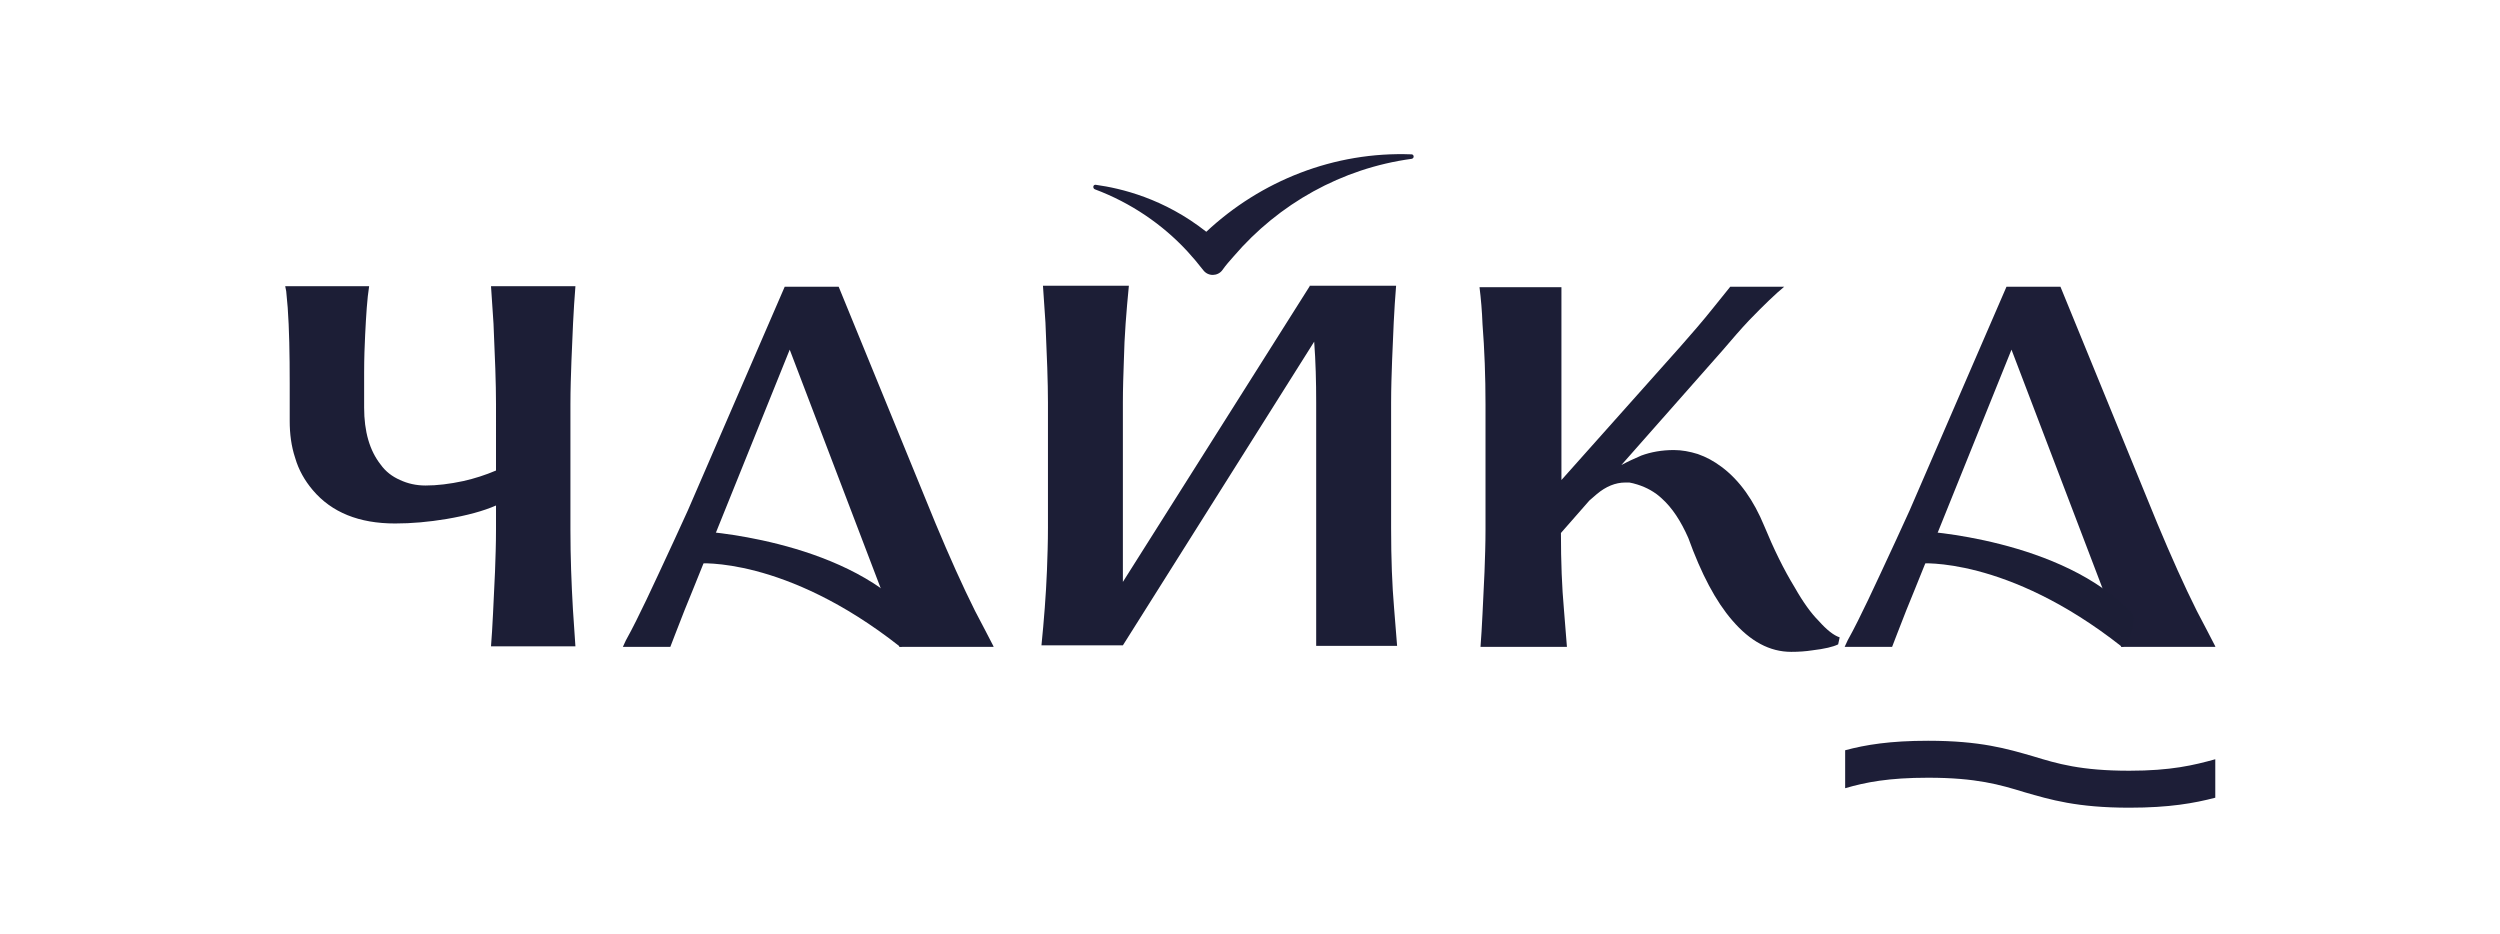 <?xml version="1.0" encoding="UTF-8"?> <!-- Generator: Adobe Illustrator 26.4.1, SVG Export Plug-In . SVG Version: 6.00 Build 0) --> <svg xmlns="http://www.w3.org/2000/svg" xmlns:xlink="http://www.w3.org/1999/xlink" id="Слой_1" x="0px" y="0px" viewBox="0 0 500.5 186.9" style="enable-background:new 0 0 500.5 186.9;" xml:space="preserve"> <style type="text/css"> .st0{fill:#1C1E36;} .st1{fill:#1D1E37;} </style> <g> <path class="st0" d="M99.3,101.2c-2.5,1.1-5.8,2-9.9,2.7c-3.6,0.6-7,0.9-10.3,0.9c-7.2,0-12.7-2.2-16.5-6.7c-1.6-1.9-2.8-4-3.5-6.4 c-0.8-2.4-1.1-4.9-1.1-7.4v-7.5c0-6-0.1-11-0.4-15.2l-0.3-3.3l-0.2-1h16.8c-0.4,2.5-0.6,5.8-0.8,9.8c-0.1,2.1-0.2,4.6-0.2,7.5v7 c0,4.8,1.1,8.6,3.3,11.4c1,1.4,2.3,2.4,3.9,3.1c1.5,0.7,3.2,1.1,5.1,1.1c2.3,0,4.8-0.3,7.6-0.9c2.2-0.5,4.4-1.2,6.5-2.1V80.9 c0-4.1-0.2-9.4-0.5-16.1l-0.5-7.5h16.9c-0.4,4.9-0.6,9.9-0.8,15c-0.1,2.8-0.2,5.7-0.2,8.6v25.2c0,5.4,0.2,10.7,0.5,15.9l0.5,7.4 H98.3c0.3-3.7,0.5-8.6,0.8-14.9c0.1-2.8,0.2-5.6,0.2-8.5V101.2z"></path> <path class="st0" d="M263.5,129.2V80.6c0-4.1-0.1-8.2-0.4-12.2l-38.3,60.8h-16.3c0.5-5,0.9-10,1.1-15c0.1-2.8,0.2-5.6,0.2-8.6V80.6 c0-4-0.2-9.3-0.5-16l-0.5-7.4h17.2c-0.5,5.1-0.9,10.1-1,14.9c-0.1,2.8-0.2,5.6-0.2,8.5v35.9l37.4-59.2v-0.1h17.3 c-0.4,4.8-0.6,9.8-0.8,14.9c-0.1,2.8-0.2,5.6-0.2,8.5v25.1c0,6.1,0.2,11.5,0.6,16.1c0.2,2.6,0.4,5.1,0.6,7.5H263.5z"></path> <path class="st0" d="M368.3,127.6L368,129c-1,0.5-2.7,0.9-5.2,1.2c-1.3,0.2-2.7,0.3-4.2,0.3c-4.3,0-8.2-2.1-11.8-6.3 c-3.3-3.8-6.2-9.3-8.8-16.5c-1.5-3.4-3.2-6-5.3-7.9c-1.4-1.3-3-2.2-4.9-2.8c-0.6-0.2-1.1-0.3-1.6-0.4h-0.8c-2,0-3.9,0.8-5.7,2.3 l-1.5,1.3l-5.7,6.5c0,5.8,0.2,10.9,0.6,15.3c0.2,2.6,0.4,5.1,0.6,7.5h-17.3c0.3-3.8,0.5-8.8,0.8-15c0.1-2.8,0.2-5.6,0.2-8.5v-25 c0-5.6-0.2-11-0.6-16.1c-0.1-2.6-0.3-5-0.6-7.4h16.4l0,38.6l23.8-26.7c2.1-2.4,4.4-5,6.7-7.9l3.3-4.1h10.8c-1.7,1.4-4,3.6-7,6.7 c-1.8,1.9-3.5,3.9-5.3,6l-20.3,23c1.3-0.7,2.6-1.3,4-1.9c1.9-0.7,4.1-1.1,6.5-1.1c1.6,0,3.2,0.3,4.8,0.8c1.7,0.6,3.2,1.4,4.8,2.6 c3.6,2.7,6.4,6.7,8.5,11.8c1.9,4.6,3.9,8.7,6.1,12.3c1.7,3,3.3,5.2,4.8,6.7C365.7,126.1,367.1,127.2,368.3,127.6z"></path> <path class="st1" d="M443.5,129.4c-1-1.9-2.2-4.3-3.7-7.1c-2.5-5-5.1-10.8-7.9-17.5l-19.4-47.4h-10.8l-19.4,44.8l-2.7,5.9 c-2.2,4.8-4.1,8.8-5.6,12c-1.4,2.9-2.7,5.6-4.1,8.1l-0.6,1.3h9.5l1-2.6c1.3-3.4,2.5-6.4,3.5-8.8l19.4-48.1l18.8,49.3 c1.4,4.3,2.4,7.2,2.8,8.8c0.3,0.9,0.4,1.4,0.3,1.4H443.5z"></path> <path class="st0" d="M424.7,129.4c-23-18.1-40.3-16.6-40.3-16.6v-6.5c0,0,28.6,1.5,42.5,16.6C427.9,123.8,425.8,130.3,424.7,129.4z "></path> <path class="st0" d="M198.9,129.4c-1-1.9-2.2-4.3-3.7-7.1c-2.5-5-5.1-10.8-7.9-17.5l-19.4-47.4h-10.8l-19.4,44.8l-2.7,5.9 c-2.2,4.8-4.1,8.8-5.6,12c-1.4,2.9-2.7,5.6-4.1,8.1l-0.6,1.3h9.5l1-2.6c1.3-3.4,2.5-6.4,3.5-8.8l19.4-48.1l18.8,49.3 c1.4,4.3,2.4,7.2,2.8,8.8c0.3,0.9,0.4,1.4,0.3,1.4H198.9z"></path> <path class="st0" d="M180.1,129.4c-23-18.1-40.3-16.6-40.3-16.6v-6.5c0,0,28.6,1.5,42.5,16.6C183.3,123.8,181.2,130.3,180.1,129.4z "></path> <path class="st1" d="M241.5,46.4c-8.5-6.7-17.1-8.7-22.1-9.4c-0.6-0.1-0.7,0.7-0.2,0.9c7.2,2.7,13.5,7,18.5,12.4 c1.1,1.2,2.2,2.5,3.2,3.8c1,1.3,2.9,1.2,3.8,0c0.7-1,1.5-1.9,2.3-2.8c9-10.5,21.6-17.6,35.6-19.5c0.6-0.1,0.5-0.9,0-0.9 C267.1,30.3,252.4,36.2,241.5,46.4z"></path> <g> <path class="st1" d="M443.5,152c-4.3,1.2-8.9,2.3-17.2,2.3c-9.7,0-14.4-1.4-19.3-2.9c-5.2-1.5-10.5-3.1-21-3.1 c-7.6,0-12.5,0.8-16.6,1.9v7.6c4.1-1.2,8.7-2.1,16.6-2.1c9.7,0,14.4,1.4,19.3,2.9c5.2,1.5,10.5,3.1,21,3.1c8,0,13-0.9,17.2-2V152z "></path> </g> </g> </svg> 